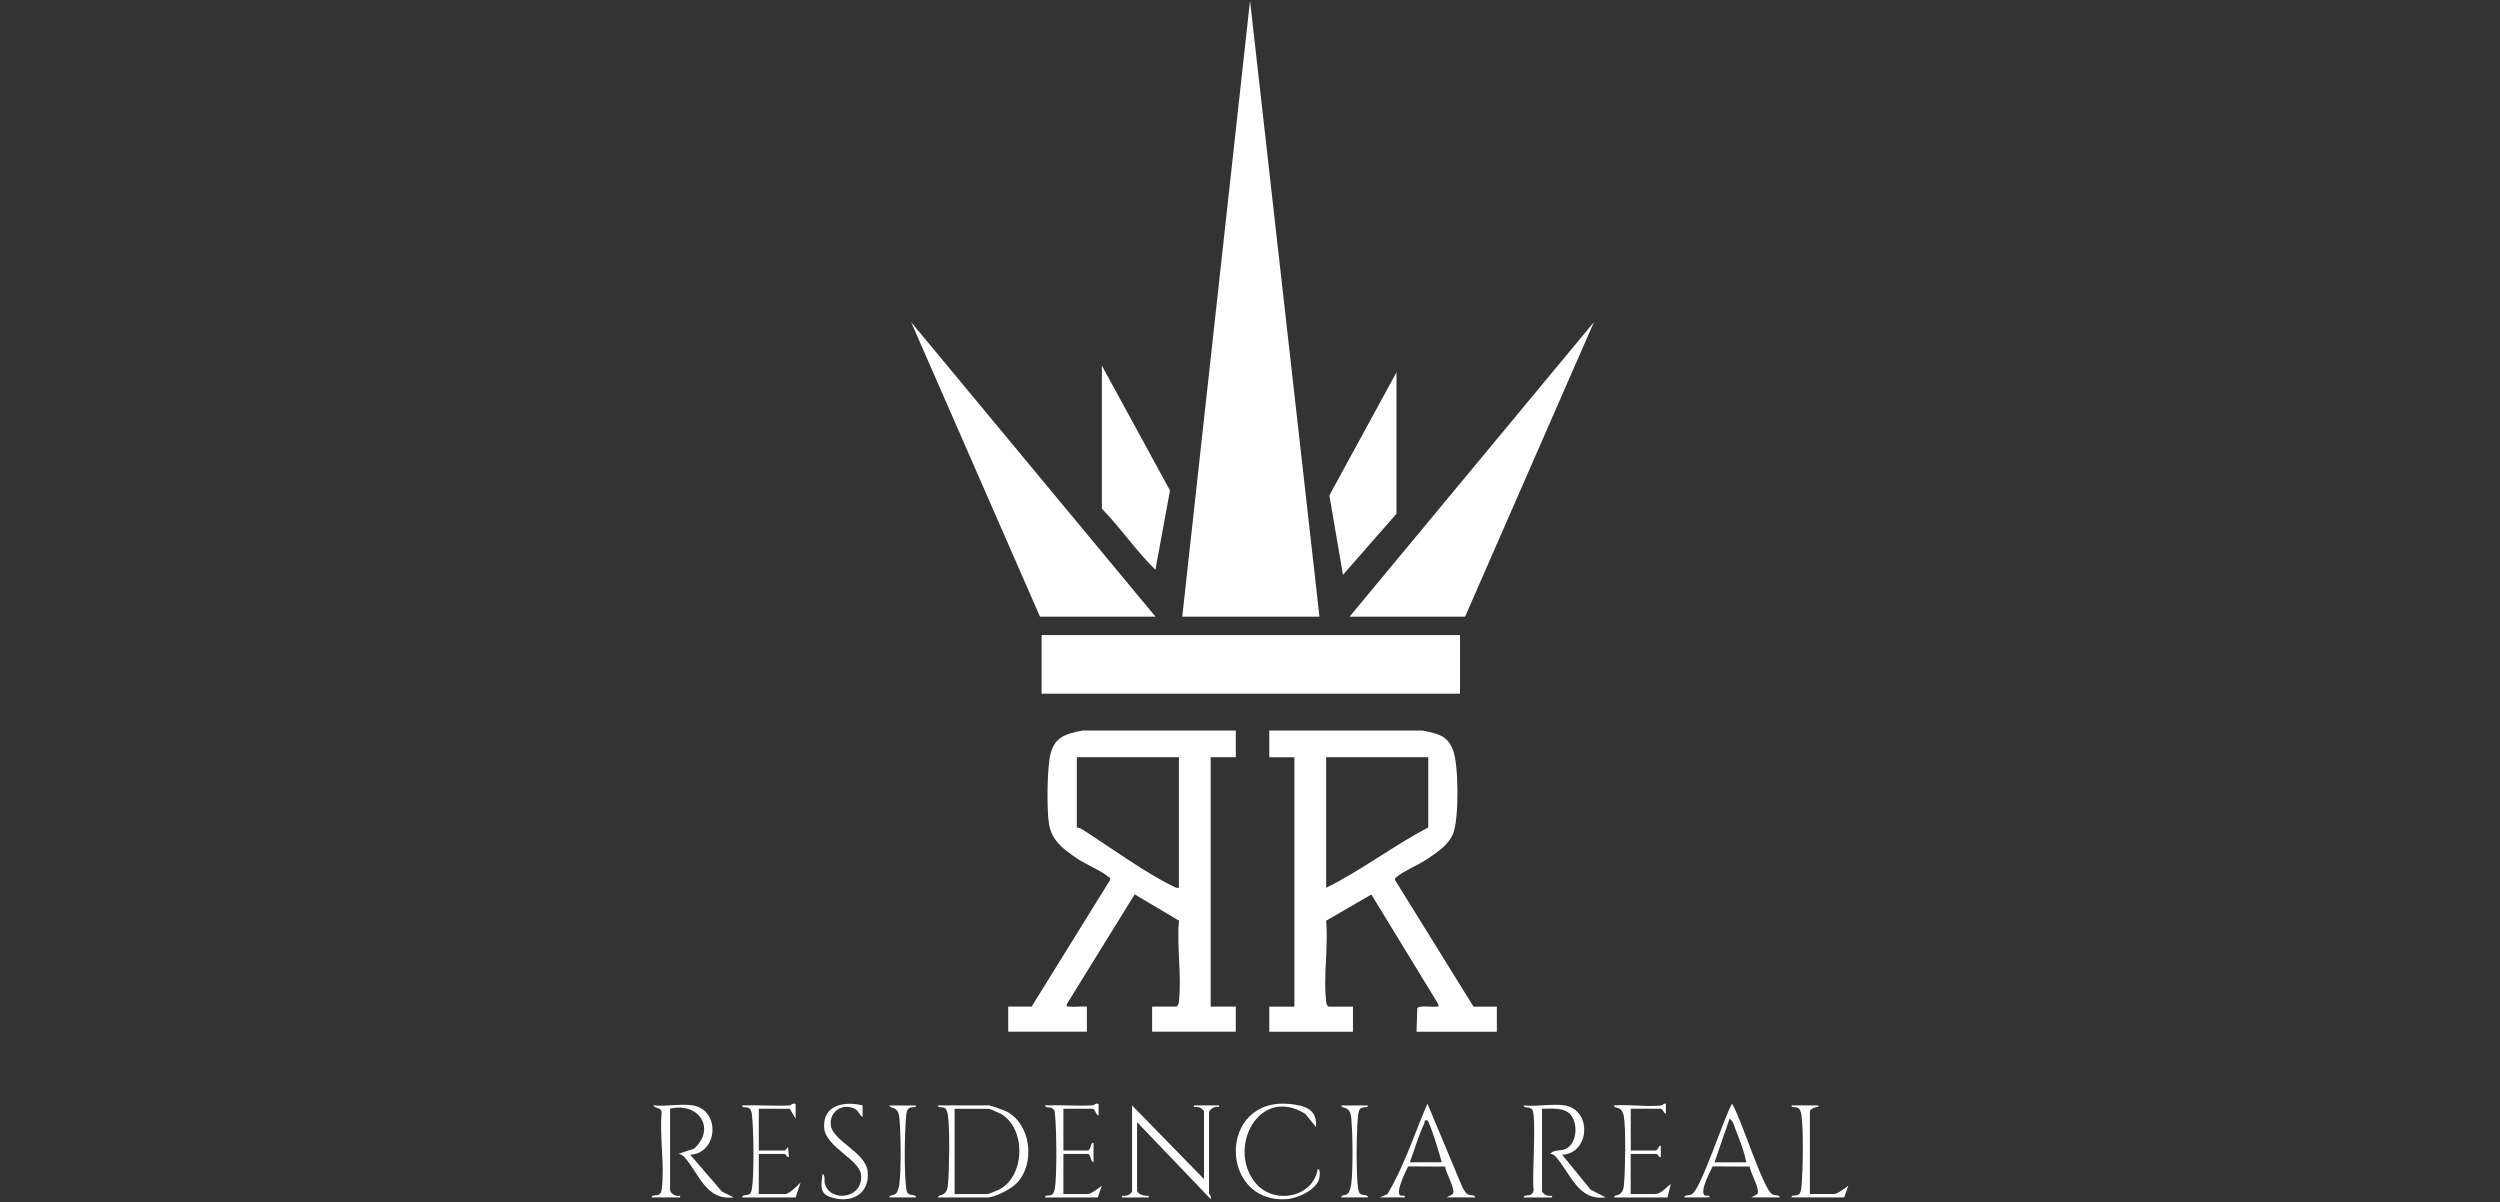 <svg xmlns="http://www.w3.org/2000/svg" id="Capa_2" data-name="Capa 2" viewBox="0 0 365.15 175.57"><rect x="0" y="0" width="365.15" height="175.57" fill="#333333" stroke="none"/><defs><style> .cls-1 { fill: #fff; } .cls-2 { fill: none; } </style></defs><g id="Capa_1-2" data-name="Capa 1"><rect class="cls-2" width="365.15" height="175.57"></rect><g><polygon class="cls-1" points="192.72 90.07 172.68 90.07 182.58 .11 192.72 90.07"></polygon><path class="cls-1" d="M215.21,147.03h3.42v3.67h-11.73l.11-3.44c.32-.46,2.06-.14,2.71-.23.34-.04.43.13.36-.36l-9.78-16.02-6.61,3.83c.35,3.69-.42,8.1,0,11.71.04.36.03.63.38.84h3.54v3.67h-12.22v-3.67h3.67v-36.42h-3.67v-3.91h22.37c.12,0,1.54.34,1.79.41,1.47.45,2.12,1.04,2.68,2.46.84,2.14.87,10.01.03,12.14-.67,1.69-2.35,2.78-3.81,3.77-1.22.83-3.49,1.76-4.47,2.62-.15.13-.32.2-.22.44l11.46,18.49ZM208.61,110.6h-14.91v19.07c5.15-2.54,9.82-6.17,14.91-8.8v-10.27Z"></path><path class="cls-1" d="M180.5,106.69v3.91h-3.67v36.42h3.67v3.67h-12.22v-3.67h3.54c.35-.21.34-.49.38-.84.42-3.6-.35-8.01,0-11.71l-6.47-3.84-9.91,16.03c-.07.49.02.31.36.36.8.1,1.75-.07,2.57,0v3.67h-11.49v-3.67h3.42l11.46-18.49c.09-.24-.07-.31-.22-.44-1.02-.89-3.35-1.85-4.62-2.71-1.97-1.34-3.74-2.61-4.11-5.18-.3-2.06-.28-8.43.31-10.32.48-1.55,1.29-2.3,2.85-2.77.25-.08,1.67-.41,1.79-.41h22.37ZM172.19,110.6h-14.91v10.27c.3.01.56.12.81.28,3.88,2.47,9.27,6.39,13.23,8.29.3.14.49.31.87.23v-19.07Z"></path><rect class="cls-1" x="152.14" y="92.76" width="61.11" height="8.56"></rect><polygon class="cls-1" points="213.99 90.07 197.12 90.07 232.81 47.05 213.99 90.07"></polygon><polygon class="cls-1" points="168.77 90.07 151.9 90.07 133.08 47.05 168.77 90.07"></polygon><path class="cls-1" d="M160.94,53.4l9.95,18.24-2.13,11.58c-2.82-2.74-5.05-6.1-7.82-8.92v-20.9Z"></path><polygon class="cls-1" points="203.97 75.04 196.15 83.96 194.17 72.35 203.97 54.38 203.97 75.04"></polygon><path class="cls-1" d="M101.18,161.45c4.11.68,3.69,7.02-.37,7.21l4.64,5.38,1.71.85c-4.1.51-5.05-3.52-7.2-5.88-.23-.25-.53-.45-.87-.48l2.29-.76c3.26-2.97.65-6.82-3.51-5.84v11.86c0,.53.91,1.05,1.47.86v.24s-4.15,0-4.15,0c.02-.47.7-.14,1.12-.46.3-.23.31-.53.35-.87.44-3.31-.34-7.58-.02-11,0-.89-.98-.58-1.22-1.11,1.75.2,4.08-.28,5.74,0Z"></path><path class="cls-1" d="M228.53,161.45c4.06.67,3.68,7.04-.37,7.21l4.18,5.11,2.18,1.12c-4.09.55-5.17-3.63-7.33-5.99-.19-.21-.45-.35-.74-.36.43-.68,1.51-.36,2.29-.76,1.57-.81,1.76-3.53.76-4.85-.97-1.28-2.88-.97-4.27-.98v12.1c.36.53.83.67,1.47.61v.24s-4.15,0-4.15,0c.02-.47.7-.14,1.12-.46.2-.15.3-.4.33-.64-.27-1.77.47-10.9-.21-11.75-.42-.52-1.16-.08-1.25-.59,1.82.21,4.25-.29,5.99,0Z"></path><path class="cls-1" d="M175.86,172.2v-9.9c-.36-.53-.83-.67-1.47-.61v-.24s3.67,0,3.67,0v.24c-.55-.19-1.47.33-1.47.86v11.73c0,.15.39.5.24.86l-10.75-11.24v9.9c0,.67,1.15.93,1.71.86v.24s-3.91,0-3.91,0v-.24c.64.06,1.1-.08,1.47-.61v-12.59l10.51,10.76Z"></path><path class="cls-1" d="M136.99,174.89c.14-.46.66-.18,1.1-.73.33-.42.33-.83.38-1.33.19-2.15.28-8-.03-10.02-.04-.27-.15-.7-.34-.88-.42-.41-1.09.01-1.11-.48h7.46c.2,0,2.22.72,2.54.88,3.63,1.84,4.26,7.66,1.5,10.5-.82.84-3.16,2.07-4.29,2.07h-7.21ZM139.43,174.41h4.77c.16,0,1.33-.47,1.6-.6,3.99-1.88,4.11-9.03.36-11.14-.22-.13-1.63-.72-1.72-.72h-5.01v12.47Z"></path><path class="cls-1" d="M201.52,174.89l1.12-.47c2.47-4.1,3.95-8.82,5.85-13.22l5.12,12.24c.17.3.45.81.73.98.46.28,1.08.04,1.12.47h-4.16l.88-.47c.5-.64-1.05-3.15-1.1-4.03l-5.41-.03c-.35.7-1.86,3.78-1.16,4.24.23.15.75-.16.68.29h-3.67ZM205.92,169.76h4.64c-.12-.74-1.77-6.02-2.08-6.11-.48-.15-.35.24-.47.49-.85,1.78-1.39,3.78-2.09,5.62Z"></path><path class="cls-1" d="M246.01,174.89c.03-.43.66-.19,1.12-.47,1.36-.83,4.68-11.23,5.85-13.22,1.26,1.94,4.51,12.41,5.85,13.22.46.28,1.08.04,1.12.47h-4.16l.88-.47c.5-.64-1.05-3.15-1.1-4.03l-5.41-.03c-.36.74-1.97,3.7-1.16,4.24.23.15.75-.16.67.29h-3.67ZM255.06,169.76c-.28-1.52-.95-3.23-1.53-4.7-.21-.53-.39-1.37-.91-1.65l-2.2,6.36h4.64Z"></path><path class="cls-1" d="M159.6,161.45c.13,0,.67-.52.86-.12v1.59c-.4,0-.52-.98-.86-.98h-4.28v6.11h3.54c.5,0,.45-1.38.86-1.1v2.81c-.41-.02-.38-1.22-.86-1.22h-3.54v5.87h3.54c.51,0,1.63-.9,2.08-1.22l-.61,1.71h-7.7c.02-.49.69-.08,1.11-.48.19-.18.3-.61.34-.88.31-2.02.24-8.36.03-10.51-.04-.36.02-.67-.23-.99-.42-.52-1.16-.08-1.25-.59,2.31-.08,4.65.11,6.97,0Z"></path><path class="cls-1" d="M192.23,164.63l-1.59-1.95c-6.78-4.2-11.5,5.08-7.22,10.15,2.68,3.17,8.35,2.1,9.05-2.08.44-.02.28,1.11.23,1.33-.36,1.7-3.17,2.96-4.76,3.07-9.9.66-10.09-14.94.46-13.9,2.24.22,4.03.79,3.82,3.39Z"></path><path class="cls-1" d="M115.35,161.45c.13,0,.67-.52.86-.12v2.08s-.86-1.47-.86-1.47h-4.52v6.11h3.79c.07,0,.34-.4.49-.49l.12,1.47c-.25.03-.51-.49-.61-.49h-3.79v5.87h3.79c.69,0,1.85-1.23,2.32-1.71l-.73,2.2h-7.82c.03-.48.83-.22,1.17-.55.17-.17.24-.57.28-.81.31-2.2.24-7.96.03-10.26-.04-.42-.05-1.04-.37-1.34-.42-.41-1.09.01-1.11-.48,2.31-.08,4.65.11,6.97,0Z"></path><path class="cls-1" d="M242.71,161.45c.1-.01.34-.34.61-.24v1.46c-.37-.01-.35-.73-.85-.73h-4.28v6.11h3.54c.5,0,.49-.72.85-.73v1.71c-.25.03-.51-.49-.61-.49h-3.79v5.87h3.54c.88,0,1.66-1.01,2.32-1.47l-.49,1.96h-7.82c.14-.46.66-.18,1.1-.73.33-.42.33-.83.38-1.33.18-2.03.28-7.9-.03-9.78-.06-.34-.21-.78-.46-1.01-.4-.38-.96-.17-.99-.59,2.21-.19,4.8.25,6.97,0Z"></path><path class="cls-1" d="M125.99,161.45v1.71c-.52-.32-.57-.99-1.28-1.28-1.77-.72-3.51.47-3.37,2.38.17,2.37,5.11,4,5.39,6.85.34,3.48-2.66,4.79-5.62,3.67-1.54-.58-1.09-2.01-.97-3.3.44.11.2.99.35,1.48.86,2.7,5.6,2.13,5.28-1.36-.2-2.22-5.19-4.08-5.39-6.85-.24-3.38,2.97-3.95,5.63-3.29Z"></path><path class="cls-1" d="M265.57,161.45v.24c-.34-.09-1.22.35-1.22.61v12.1h3.54c.51,0,1.63-.9,2.08-1.22l-.61,1.71h-7.7c.02-.49.68-.08,1.11-.48.32-.3.33-.92.37-1.34.2-2.19.29-8.21-.03-10.26-.04-.27-.15-.7-.34-.88-.42-.41-1.09.01-1.11-.48h3.91Z"></path><path class="cls-1" d="M133.81,161.45c-.02.49-.68.08-1.11.48-.32.3-.33.92-.37,1.34-.21,2.3-.28,8.06.03,10.26.03.25.11.65.28.81.33.32,1.13.06,1.17.55h-3.91c.03-.45.61-.18,1-.59.23-.25.4-.91.45-1.26.29-2.08.23-7.36.03-9.52-.04-.5-.05-.91-.38-1.33-.44-.55-.96-.27-1.1-.73h3.91Z"></path><path class="cls-1" d="M199.81,161.45c-.02.49-.68.08-1.11.48-.32.3-.33.92-.37,1.34-.21,2.3-.28,8.06.03,10.26.03.25.11.65.28.81.33.32,1.13.06,1.17.55h-3.91c.03-.45.61-.18,1-.59.23-.25.4-.91.45-1.26.29-2.08.23-7.36.03-9.52-.04-.5-.05-.91-.38-1.33-.44-.55-.96-.27-1.1-.73h3.91Z"></path></g></g></svg>